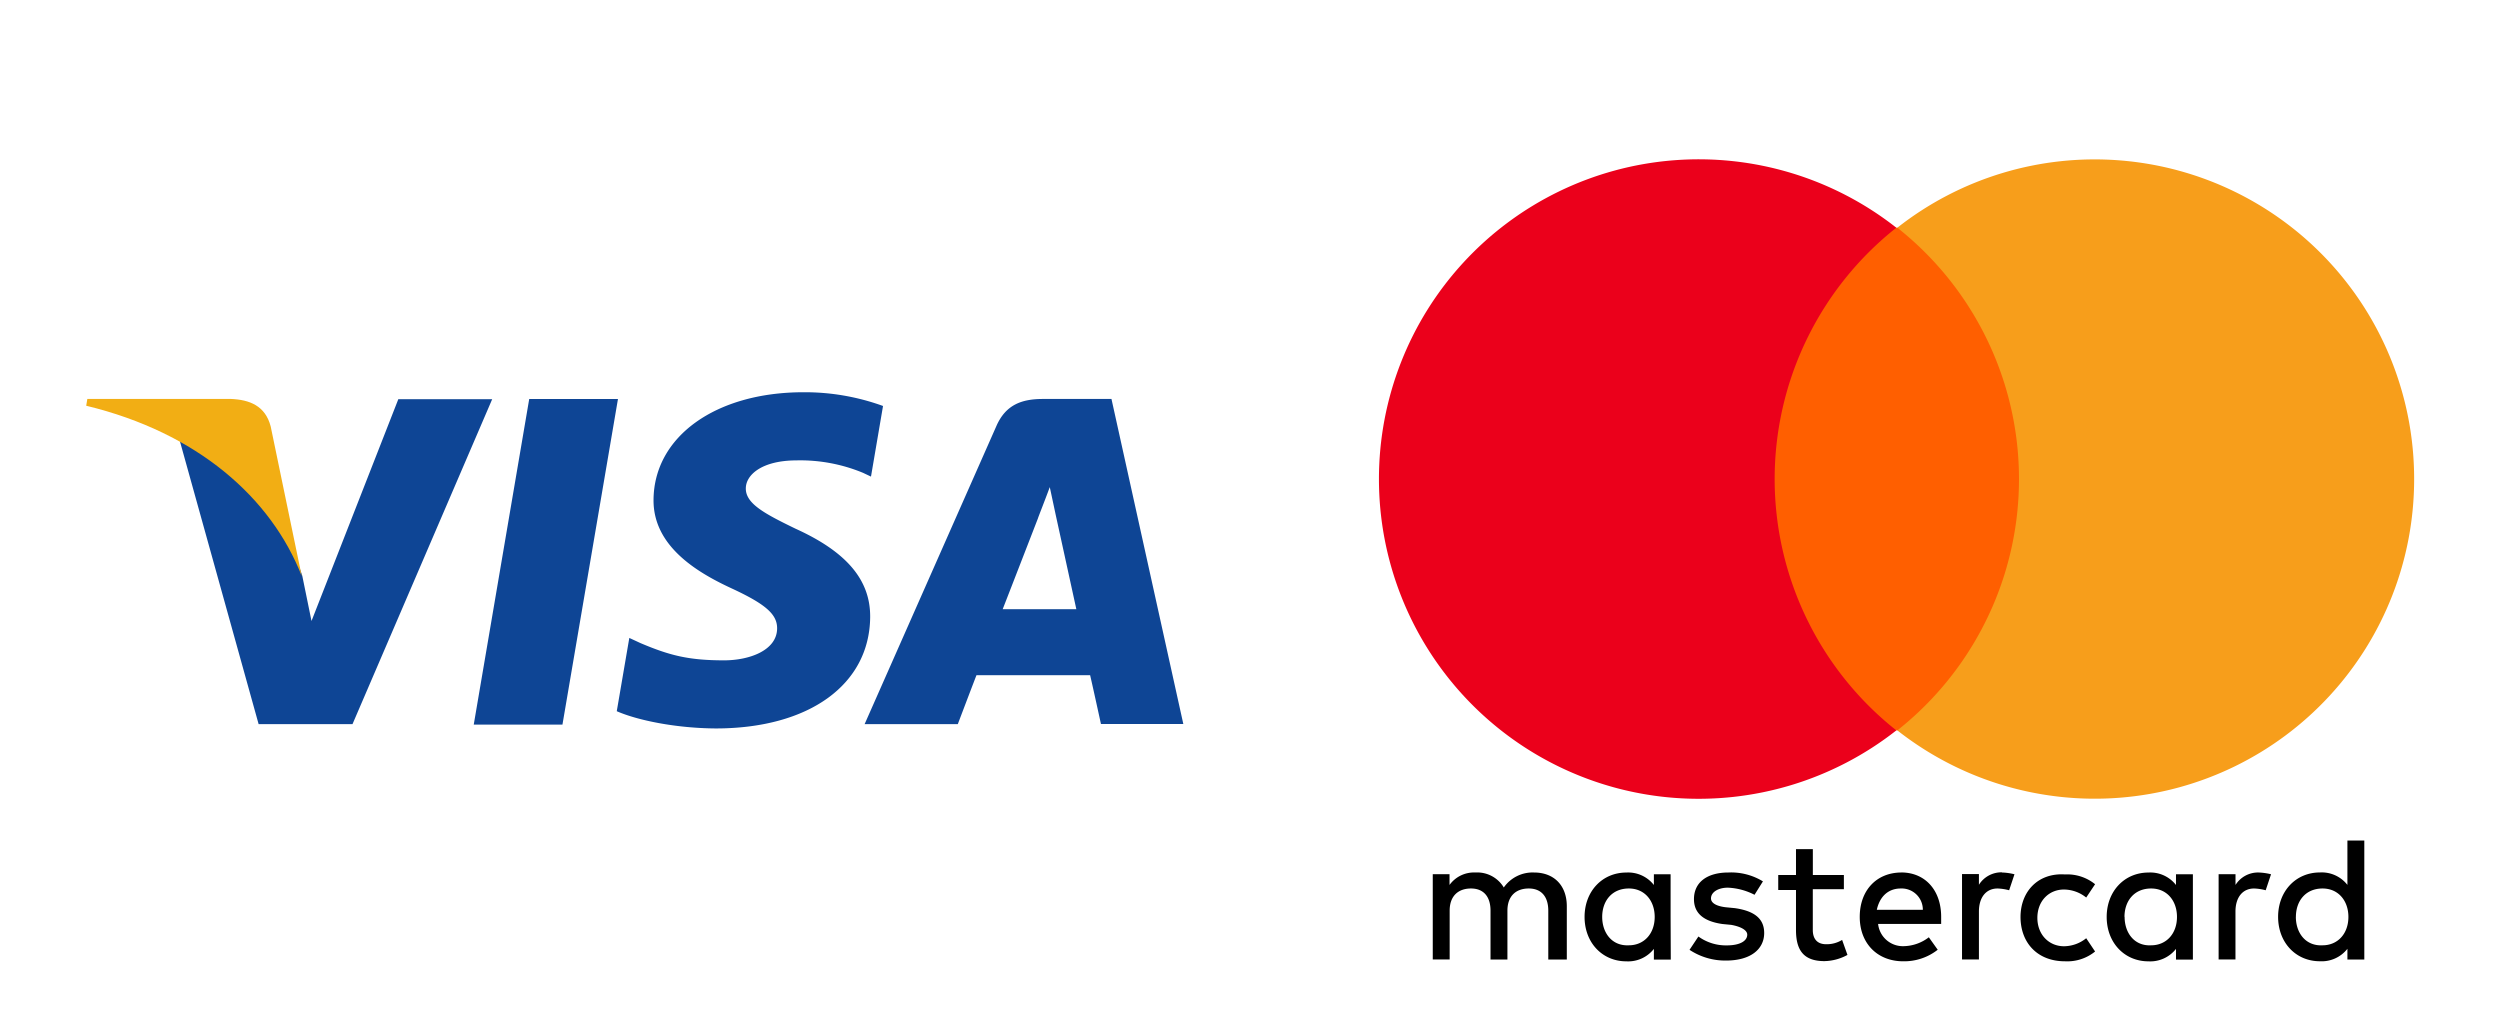 <svg xmlns="http://www.w3.org/2000/svg" viewBox="0 0 580 240"><path d="M109.91 168.1l12.87-75.54h20.59l-12.88 75.54zm94.96-73.91A53.17 53.17 0 0 0 186.42 91c-20.35 0-34.68 10.25-34.8 24.93-.11 10.85 10.23 16.91 18 20.52 8 3.7 10.71 6.06 10.67 9.37-.05 5.06-6.4 7.38-12.32 7.38-8.24 0-12.62-1.14-19.38-4L146 148l-2.91 17c4.81 2.11 13.7 3.94 22.94 4 21.64 0 35.69-10.13 35.85-25.81.08-8.59-5.41-15.13-17.29-20.52-7.2-3.49-11.6-5.83-11.56-9.36 0-3.14 3.73-6.5 11.79-6.5a38 38 0 0 1 15.41 2.89l1.84.87 2.79-16.37m53-1.64h-15.91c-4.93 0-8.62 1.35-10.78 6.26L200.59 168h21.62s3.53-9.31 4.33-11.35h26.37c.62 2.64 2.51 11.32 2.51 11.32h19.11l-16.67-75.41zm-25.24 48.78c1.7-4.35 8.2-21.12 8.2-21.12-.12.2 1.69-4.37 2.73-7.21l1.39 6.51s3.94 18 4.77 21.81h-17.09zM92.43 92.56l-20.16 51.51-2.14-10.47c-3.75-12.07-15.44-25.14-28.52-31.69L60 168h21.78l32.41-75.39H92.43" fill="#0e4595"/><path d="M53.46 92.56h-33.2L20 94.13c25.83 6.25 42.92 21.36 50 39.52l-7.2-34.72c-1.25-4.78-4.86-6.21-9.33-6.38" fill="#f2ae14"/><path d="M363.5 222.61v-12.36c0-4.74-2.89-7.83-7.62-7.83a8.14 8.14 0 0 0-7 3.48 7.17 7.17 0 0 0-6.59-3.48 7 7 0 0 0-6 2.89v-2.49h-3.89v19.78h3.92v-11.32c0-3.48 2.06-5.15 4.95-5.15s4.53 1.86 4.53 5.15v11.33h3.92v-11.33c0-3.48 2.06-5.15 4.95-5.15s4.53 1.86 4.53 5.15v11.33zM427.79 203h-7.21v-6h-3.91v6h-4.12v3.48h4.12v9.29c0 4.53 1.65 7.21 6.59 7.21a11.53 11.53 0 0 0 5.35-1.44l-1.24-3.48a6.78 6.78 0 0 1-3.71 1c-2.06 0-3.09-1.24-3.09-3.3v-9.47h7.21V203zm36.68-.62a6.16 6.16 0 0 0-5.36 2.89v-2.49h-3.92v19.82h3.92v-11.11c0-3.3 1.65-5.36 4.33-5.36a12.06 12.06 0 0 1 2.68.41l1.24-3.71a13.93 13.93 0 0 0-2.89-.41zm-55.47 2.1a14.14 14.14 0 0 0-8-2.06c-4.95 0-8 2.27-8 6.18 0 3.3 2.27 5.15 6.59 5.77l2.06.2c2.27.41 3.71 1.24 3.71 2.27 0 1.44-1.65 2.49-4.74 2.49a10.87 10.87 0 0 1-6.59-2.06l-2.06 3.09a15 15 0 0 0 8.46 2.49c5.77 0 8.86-2.68 8.86-6.39 0-3.48-2.49-5.15-6.8-5.77l-2.06-.2c-1.86-.2-3.48-.83-3.48-2.06 0-1.44 1.65-2.49 3.92-2.49a14.83 14.83 0 0 1 6.18 1.65zm59.76 8.24c0 6 3.92 10.3 10.3 10.3a10.23 10.23 0 0 0 7-2.27l-2.06-3.08a8.33 8.33 0 0 1-5.15 1.86c-3.48 0-6.18-2.68-6.18-6.59s2.67-6.57 6.18-6.57a8.33 8.33 0 0 1 5.15 1.86l2.06-3.09a10.26 10.26 0 0 0-7-2.27c-6.18-.41-10.3 3.92-10.3 9.89zm-27.61-10.3c-5.77 0-9.69 4.12-9.69 10.3s4.12 10.3 10.09 10.3a12.6 12.6 0 0 0 8-2.68l-2.06-2.89a9.85 9.85 0 0 1-5.77 2.06 5.78 5.78 0 0 1-6-5.15h14.63v-1.65c0-6.18-3.71-10.3-9.27-10.3zm-.2 3.71a4.92 4.92 0 0 1 5.15 4.95h-10.68c.62-2.89 2.49-4.95 5.56-4.95zm-53.37 6.59v-9.89h-3.88v2.49a7.55 7.55 0 0 0-6.39-2.89c-5.56 0-9.69 4.33-9.69 10.3s4.12 10.3 9.69 10.3a7.57 7.57 0 0 0 6.39-2.89v2.49h3.92zm-15.87 0c0-3.71 2.27-6.59 6.18-6.59 3.71 0 6 2.89 6 6.59 0 3.92-2.49 6.59-6 6.59-3.92.2-6.18-2.89-6.18-6.59zM524 202.42a6.16 6.16 0 0 0-5.36 2.89v-2.49h-3.92v19.78h3.91v-11.11c0-3.3 1.65-5.36 4.33-5.36a12.06 12.06 0 0 1 2.68.41l1.24-3.71a13.93 13.93 0 0 0-2.89-.41zm-15.25 10.3v-9.89h-3.92v2.49a7.55 7.55 0 0 0-6.39-2.89c-5.56 0-9.69 4.33-9.69 10.3s4.12 10.3 9.69 10.3a7.57 7.57 0 0 0 6.39-2.89v2.49h3.92zm-15.87 0c0-3.71 2.27-6.59 6.18-6.59 3.71 0 6 2.89 6 6.59 0 3.92-2.49 6.59-6 6.59-3.88.21-6.15-2.88-6.15-6.59zm55.64 0V195h-3.92v10.3a7.55 7.55 0 0 0-6.39-2.89c-5.56 0-9.69 4.33-9.69 10.3s4.12 10.3 9.69 10.3a7.57 7.57 0 0 0 6.39-2.89v2.49h3.92zm-15.87 0c0-3.71 2.27-6.59 6.18-6.59 3.71 0 6 2.89 6 6.59 0 3.92-2.49 6.59-6 6.59-3.92.21-6.19-2.88-6.19-6.59z"/><path fill="#ff5f00" d="M404.51 52.83h71.5v116.62h-71.5z"/><path d="M411.72 111.14a74.38 74.38 0 0 1 28.23-58.31 74.18 74.18 0 1 0 0 116.62 74.38 74.38 0 0 1-28.23-58.31z" fill="#eb001b"/><path d="M560.08 111.14a74.1 74.1 0 0 1-119.9 58.31 74.34 74.34 0 0 0 0-116.62 74.1 74.1 0 0 1 119.9 58.31z" fill="#f79e1b"/></svg>
